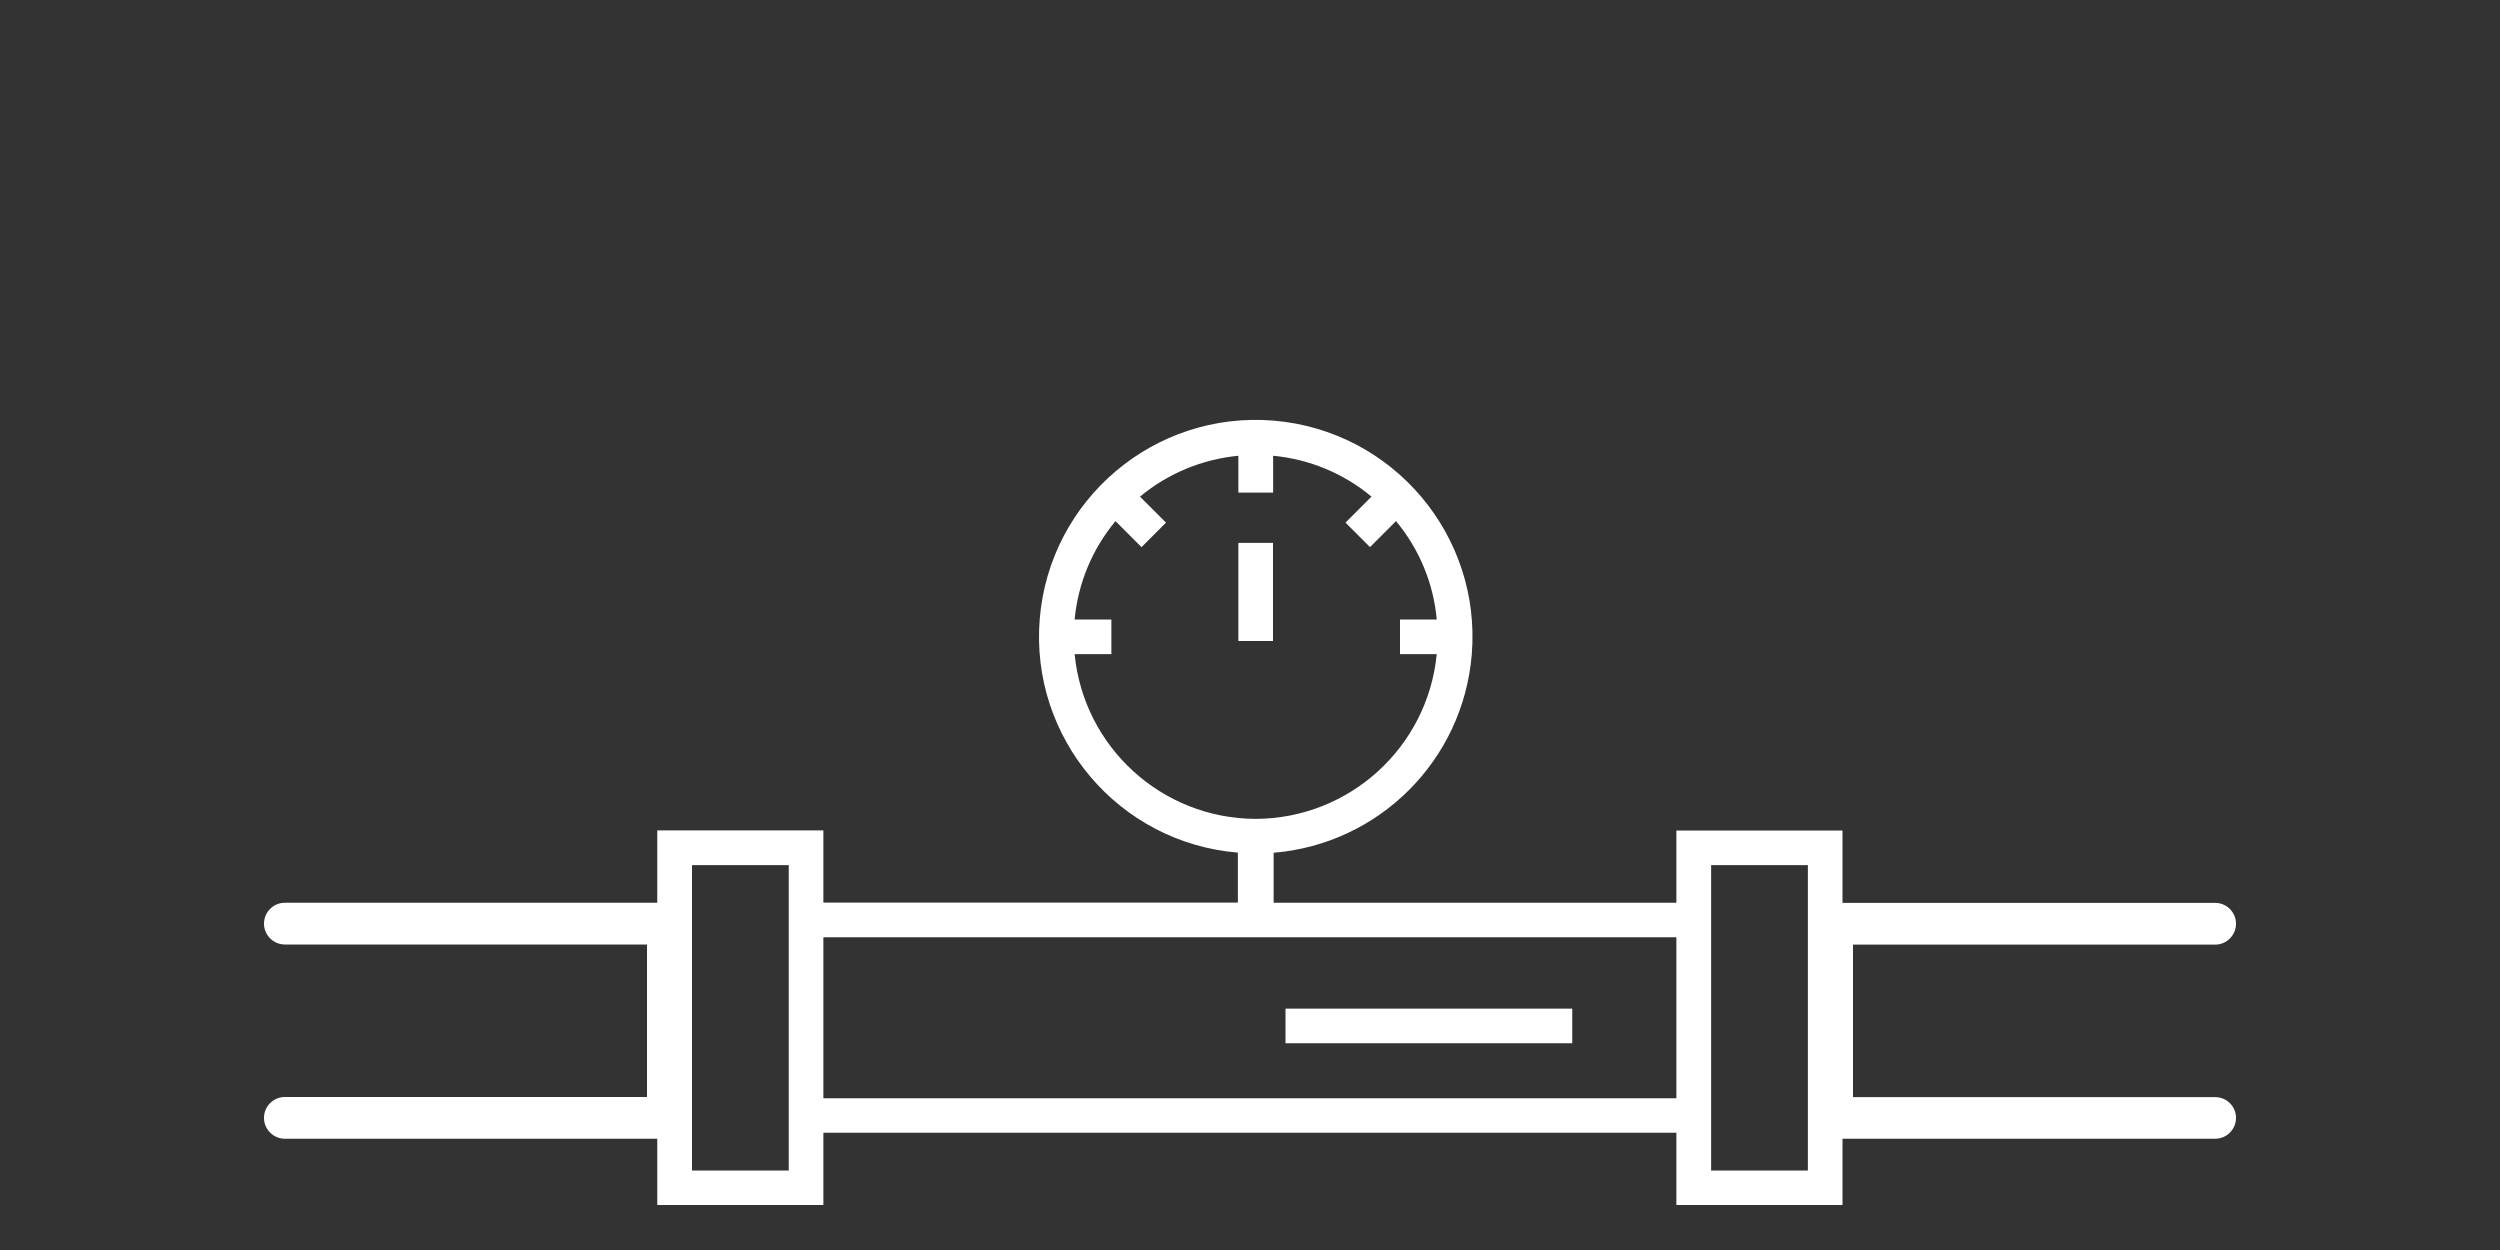 <?xml version="1.0" encoding="utf-8"?>
<!-- Generator: Adobe Illustrator 23.0.3, SVG Export Plug-In . SVG Version: 6.00 Build 0)  -->
<svg version="1.1" id="Ebene_1" xmlns="http://www.w3.org/2000/svg" xmlns:xlink="http://www.w3.org/1999/xlink" x="0px" y="0px"
	 viewBox="0 0 200 100" style="enable-background:new 0 0 200 100;" xml:space="preserve">
<rect x="0" y="0" width="200" height="100" fill="#333333" stroke="none"/>
<style type="text/css">
	.st0{fill:#FFFFFF;}
</style>
<g>
	<rect x="102.84" y="80.69" class="st0" width="22.94" height="2.77"/>
	<rect x="99.07" y="43.43" class="st0" width="2.77" height="7.85"/>
	<path class="st0" d="M177.21,87.77h-28.97v-12.2h28.97c0.92,0,1.67-0.75,1.67-1.67c0-0.92-0.75-1.67-1.67-1.67h-29.81v-5.79h-13.29
		v5.78h-32.22v-4c8.45-0.7,15.15-7.4,15.85-15.85c0.79-9.55-6.31-17.92-15.85-18.72c-9.54-0.79-17.92,6.31-18.71,15.85
		c-0.79,9.54,6.31,17.92,15.85,18.71v4H65.87v-5.78H52.58v5.79H22.79c-0.92,0-1.67,0.75-1.67,1.67c0,0.92,0.75,1.67,1.67,1.67h28.97
		v12.2H22.79c-0.92,0-1.67,0.75-1.67,1.67s0.75,1.67,1.67,1.67h29.79v5.3h13.29v-5.78h68.24v5.78h13.29v-5.3h29.81
		c0.92,0,1.67-0.75,1.67-1.67S178.14,87.77,177.21,87.77z M63.1,93.64h-7.74V69.21h7.74V93.64z M85.97,52.33h2.94v-2.77h-2.94
		c0.27-2.89,1.41-5.64,3.27-7.87l2.08,2.08l1.96-1.96l-2.08-2.08c2.23-1.86,4.98-2.99,7.87-3.27v2.95h2.78v-2.95
		c2.89,0.27,5.64,1.41,7.87,3.27l-2.08,2.08l1.96,1.96l2.08-2.08c1.86,2.23,3,4.98,3.26,7.87H112v2.77h2.94
		c-0.73,7.46-6.99,13.15-14.48,13.18C92.96,65.49,86.7,59.79,85.97,52.33z M134.11,87.86H65.87V74.98h68.24V87.86z M144.63,93.64
		h-7.74V69.21h7.74V93.64z"/>
</g>
</svg>

